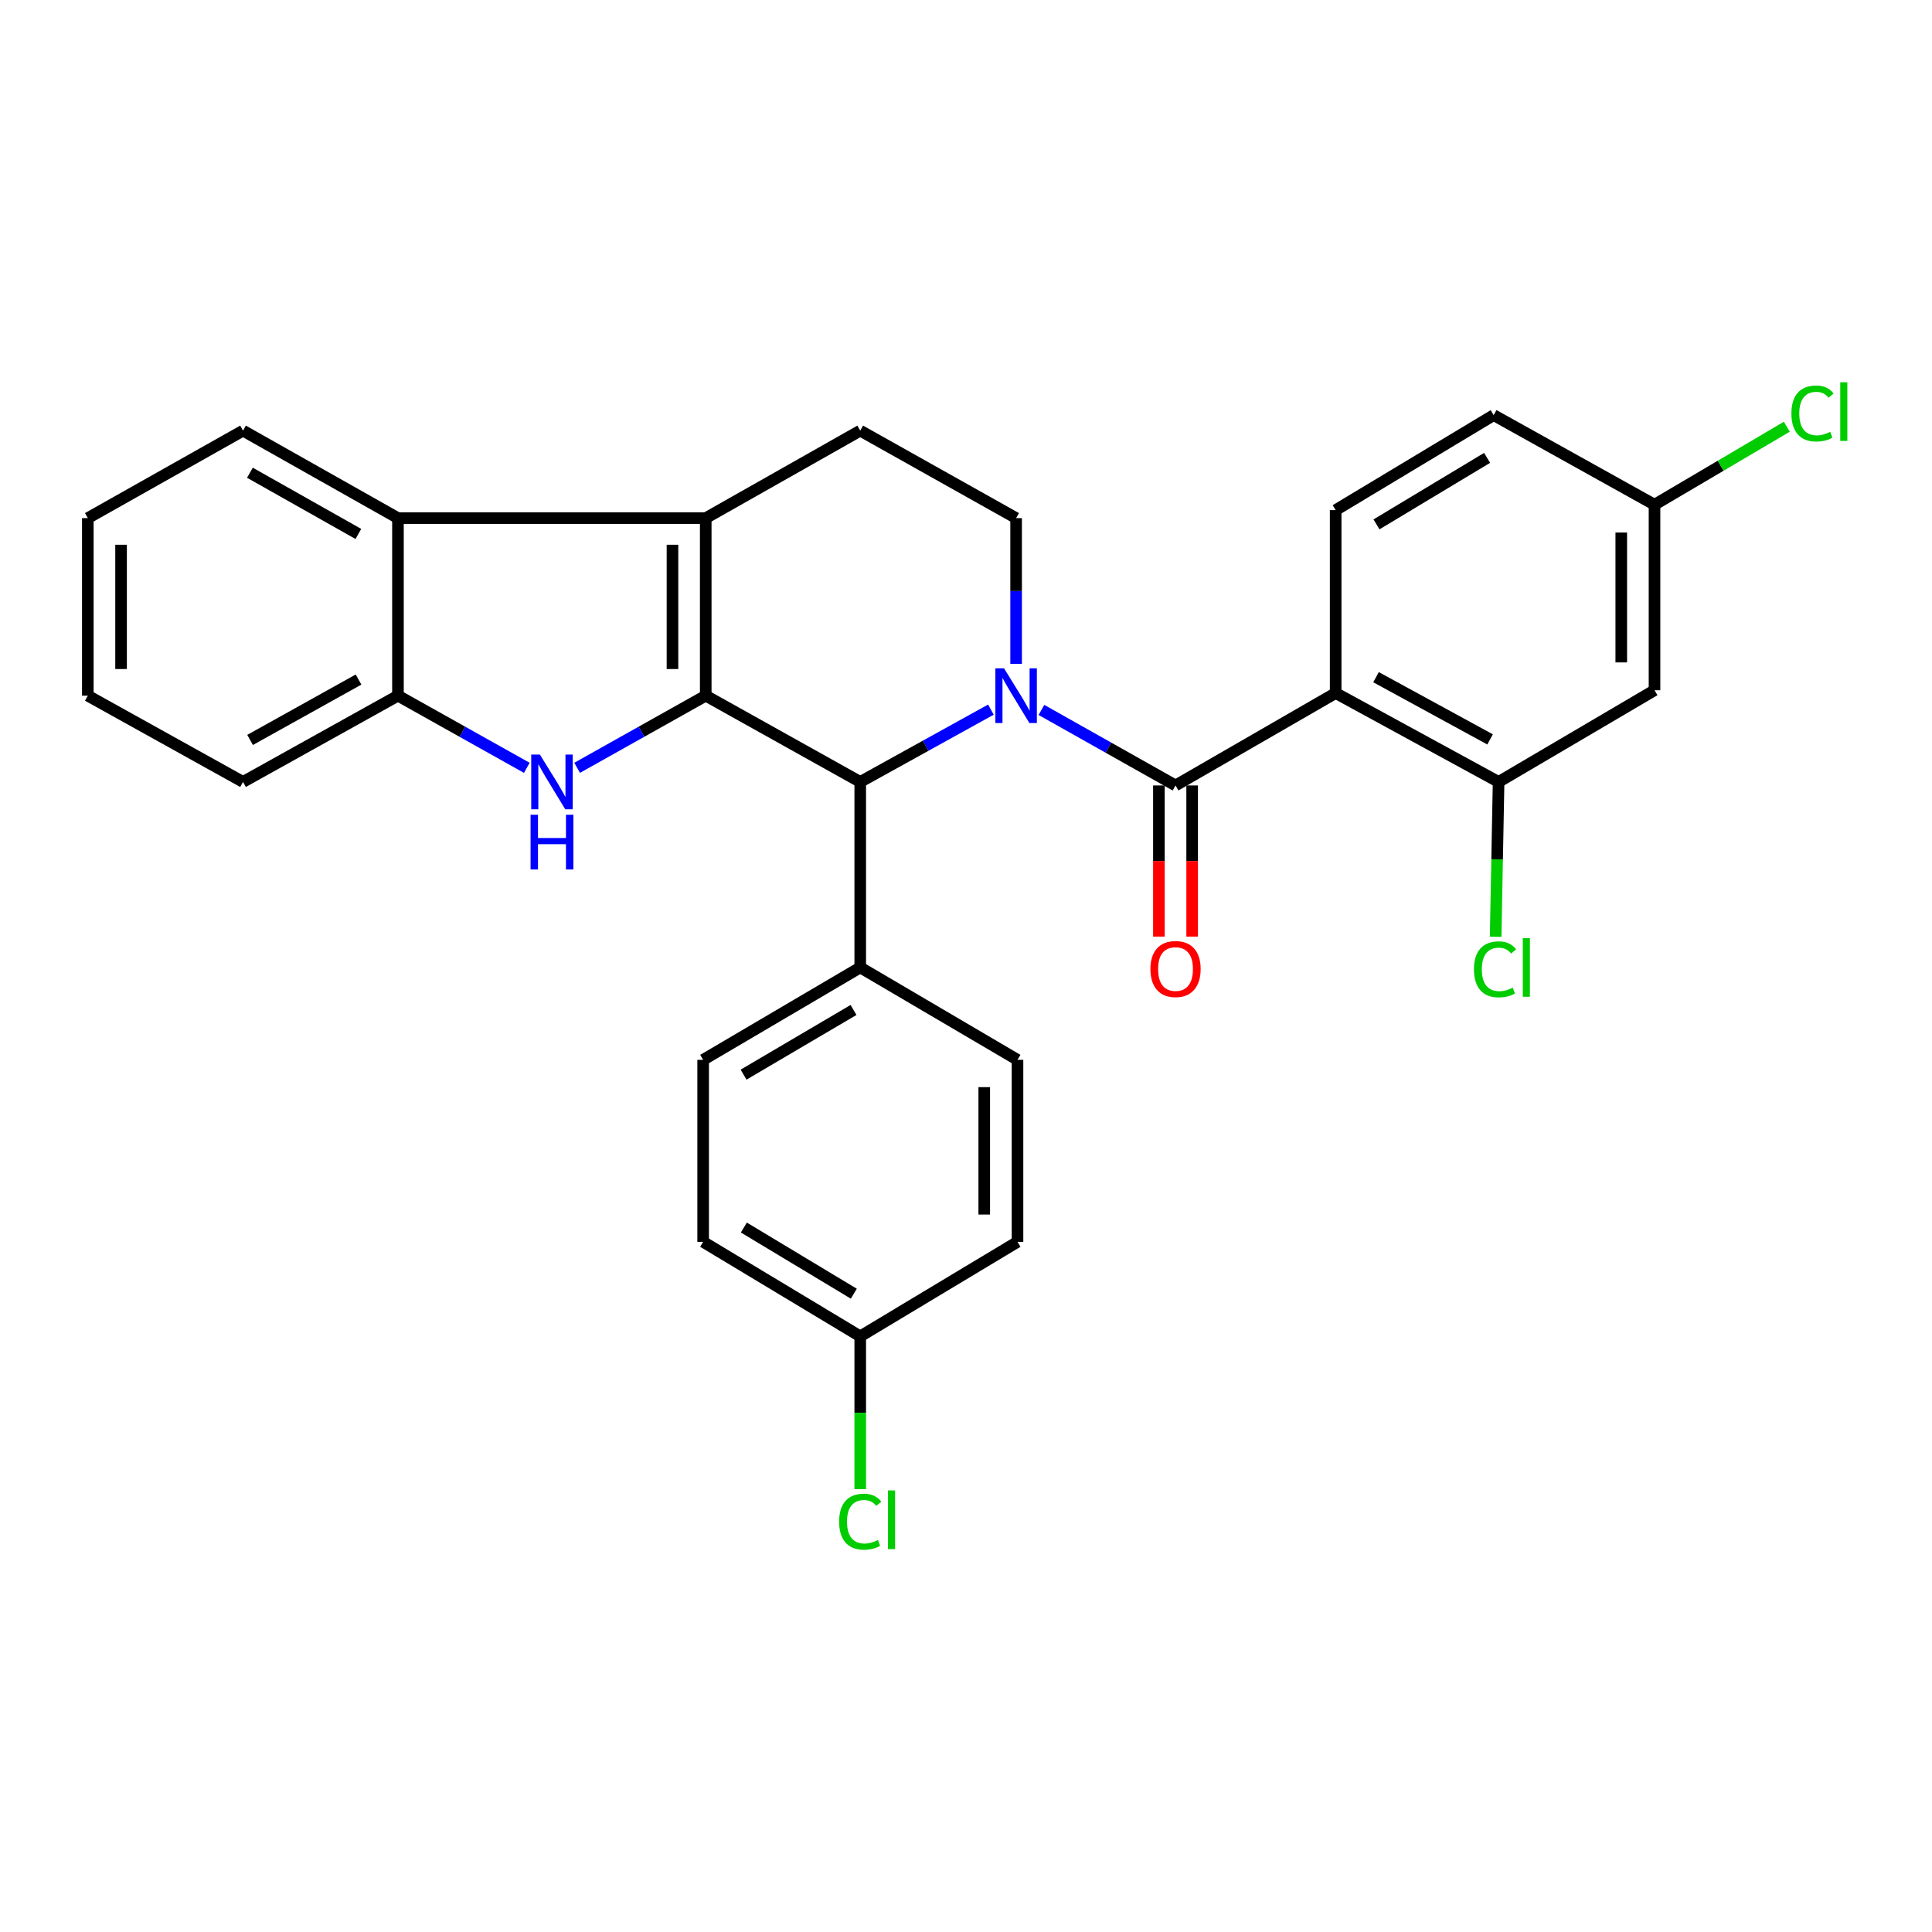 <?xml version='1.0' encoding='iso-8859-1'?>
<svg version='1.1' baseProfile='full'
              xmlns='http://www.w3.org/2000/svg'
                      xmlns:rdkit='http://www.rdkit.org/xml'
                      xmlns:xlink='http://www.w3.org/1999/xlink'
                  xml:space='preserve'
width='1000px' height='1000px' viewBox='0 0 1000 1000'>
<!-- END OF HEADER -->
<rect style='opacity:1.0;fill:#FFFFFF;stroke:none' width='1000' height='1000' x='0' y='0'> </rect>
<path class='bond-1' d='M 539.047,367.459 L 573.749,387.004' style='fill:none;fill-rule:evenodd;stroke:#0000FF;stroke-width:6px;stroke-linecap:butt;stroke-linejoin:miter;stroke-opacity:1' />
<path class='bond-1' d='M 573.749,387.004 L 608.45,406.549' style='fill:none;fill-rule:evenodd;stroke:#000000;stroke-width:6px;stroke-linecap:butt;stroke-linejoin:miter;stroke-opacity:1' />
<path class='bond-5' d='M 512.894,367.296 L 479.074,386.009' style='fill:none;fill-rule:evenodd;stroke:#0000FF;stroke-width:6px;stroke-linecap:butt;stroke-linejoin:miter;stroke-opacity:1' />
<path class='bond-5' d='M 479.074,386.009 L 445.254,404.722' style='fill:none;fill-rule:evenodd;stroke:#000000;stroke-width:6px;stroke-linecap:butt;stroke-linejoin:miter;stroke-opacity:1' />
<path class='bond-9' d='M 525.939,343.62 L 525.939,305.898' style='fill:none;fill-rule:evenodd;stroke:#0000FF;stroke-width:6px;stroke-linecap:butt;stroke-linejoin:miter;stroke-opacity:1' />
<path class='bond-9' d='M 525.939,305.898 L 525.939,268.176' style='fill:none;fill-rule:evenodd;stroke:#000000;stroke-width:6px;stroke-linecap:butt;stroke-linejoin:miter;stroke-opacity:1' />
<path class='bond-0' d='M 365.287,360.077 L 445.254,404.722' style='fill:none;fill-rule:evenodd;stroke:#000000;stroke-width:6px;stroke-linecap:butt;stroke-linejoin:miter;stroke-opacity:1' />
<path class='bond-3' d='M 365.287,360.077 L 332.005,378.747' style='fill:none;fill-rule:evenodd;stroke:#000000;stroke-width:6px;stroke-linecap:butt;stroke-linejoin:miter;stroke-opacity:1' />
<path class='bond-3' d='M 332.005,378.747 L 298.723,397.418' style='fill:none;fill-rule:evenodd;stroke:#0000FF;stroke-width:6px;stroke-linecap:butt;stroke-linejoin:miter;stroke-opacity:1' />
<path class='bond-29' d='M 365.287,360.077 L 365.287,268.176' style='fill:none;fill-rule:evenodd;stroke:#000000;stroke-width:6px;stroke-linecap:butt;stroke-linejoin:miter;stroke-opacity:1' />
<path class='bond-29' d='M 348.075,346.292 L 348.075,281.961' style='fill:none;fill-rule:evenodd;stroke:#000000;stroke-width:6px;stroke-linecap:butt;stroke-linejoin:miter;stroke-opacity:1' />
<path class='bond-4' d='M 608.45,406.549 L 691.334,358.719' style='fill:none;fill-rule:evenodd;stroke:#000000;stroke-width:6px;stroke-linecap:butt;stroke-linejoin:miter;stroke-opacity:1' />
<path class='bond-14' d='M 599.845,406.549 L 599.845,445.668' style='fill:none;fill-rule:evenodd;stroke:#000000;stroke-width:6px;stroke-linecap:butt;stroke-linejoin:miter;stroke-opacity:1' />
<path class='bond-14' d='M 599.845,445.668 L 599.845,484.788' style='fill:none;fill-rule:evenodd;stroke:#FF0000;stroke-width:6px;stroke-linecap:butt;stroke-linejoin:miter;stroke-opacity:1' />
<path class='bond-14' d='M 617.056,406.549 L 617.056,445.668' style='fill:none;fill-rule:evenodd;stroke:#000000;stroke-width:6px;stroke-linecap:butt;stroke-linejoin:miter;stroke-opacity:1' />
<path class='bond-14' d='M 617.056,445.668 L 617.056,484.788' style='fill:none;fill-rule:evenodd;stroke:#FF0000;stroke-width:6px;stroke-linecap:butt;stroke-linejoin:miter;stroke-opacity:1' />
<path class='bond-2' d='M 365.287,268.176 L 445.254,222.9' style='fill:none;fill-rule:evenodd;stroke:#000000;stroke-width:6px;stroke-linecap:butt;stroke-linejoin:miter;stroke-opacity:1' />
<path class='bond-6' d='M 365.287,268.176 L 205.983,268.176' style='fill:none;fill-rule:evenodd;stroke:#000000;stroke-width:6px;stroke-linecap:butt;stroke-linejoin:miter;stroke-opacity:1' />
<path class='bond-7' d='M 272.677,397.428 L 239.33,378.753' style='fill:none;fill-rule:evenodd;stroke:#0000FF;stroke-width:6px;stroke-linecap:butt;stroke-linejoin:miter;stroke-opacity:1' />
<path class='bond-7' d='M 239.33,378.753 L 205.983,360.077' style='fill:none;fill-rule:evenodd;stroke:#000000;stroke-width:6px;stroke-linecap:butt;stroke-linejoin:miter;stroke-opacity:1' />
<path class='bond-8' d='M 691.334,358.719 L 775.672,404.722' style='fill:none;fill-rule:evenodd;stroke:#000000;stroke-width:6px;stroke-linecap:butt;stroke-linejoin:miter;stroke-opacity:1' />
<path class='bond-8' d='M 712.227,350.51 L 771.263,382.712' style='fill:none;fill-rule:evenodd;stroke:#000000;stroke-width:6px;stroke-linecap:butt;stroke-linejoin:miter;stroke-opacity:1' />
<path class='bond-11' d='M 691.334,358.719 L 691.334,264.036' style='fill:none;fill-rule:evenodd;stroke:#000000;stroke-width:6px;stroke-linecap:butt;stroke-linejoin:miter;stroke-opacity:1' />
<path class='bond-13' d='M 445.254,404.722 L 445.254,500.745' style='fill:none;fill-rule:evenodd;stroke:#000000;stroke-width:6px;stroke-linecap:butt;stroke-linejoin:miter;stroke-opacity:1' />
<path class='bond-25' d='M 205.983,268.176 L 125.786,222.9' style='fill:none;fill-rule:evenodd;stroke:#000000;stroke-width:6px;stroke-linecap:butt;stroke-linejoin:miter;stroke-opacity:1' />
<path class='bond-25' d='M 185.491,276.373 L 129.353,244.679' style='fill:none;fill-rule:evenodd;stroke:#000000;stroke-width:6px;stroke-linecap:butt;stroke-linejoin:miter;stroke-opacity:1' />
<path class='bond-31' d='M 205.983,268.176 L 205.983,360.077' style='fill:none;fill-rule:evenodd;stroke:#000000;stroke-width:6px;stroke-linecap:butt;stroke-linejoin:miter;stroke-opacity:1' />
<path class='bond-26' d='M 205.983,360.077 L 125.786,404.722' style='fill:none;fill-rule:evenodd;stroke:#000000;stroke-width:6px;stroke-linecap:butt;stroke-linejoin:miter;stroke-opacity:1' />
<path class='bond-26' d='M 185.581,351.735 L 129.443,382.987' style='fill:none;fill-rule:evenodd;stroke:#000000;stroke-width:6px;stroke-linecap:butt;stroke-linejoin:miter;stroke-opacity:1' />
<path class='bond-12' d='M 775.672,404.722 L 856.376,357.266' style='fill:none;fill-rule:evenodd;stroke:#000000;stroke-width:6px;stroke-linecap:butt;stroke-linejoin:miter;stroke-opacity:1' />
<path class='bond-18' d='M 775.672,404.722 L 774.906,444.803' style='fill:none;fill-rule:evenodd;stroke:#000000;stroke-width:6px;stroke-linecap:butt;stroke-linejoin:miter;stroke-opacity:1' />
<path class='bond-18' d='M 774.906,444.803 L 774.139,484.884' style='fill:none;fill-rule:evenodd;stroke:#00CC00;stroke-width:6px;stroke-linecap:butt;stroke-linejoin:miter;stroke-opacity:1' />
<path class='bond-10' d='M 525.939,268.176 L 445.254,222.9' style='fill:none;fill-rule:evenodd;stroke:#000000;stroke-width:6px;stroke-linecap:butt;stroke-linejoin:miter;stroke-opacity:1' />
<path class='bond-19' d='M 691.334,264.036 L 773.119,214.867' style='fill:none;fill-rule:evenodd;stroke:#000000;stroke-width:6px;stroke-linecap:butt;stroke-linejoin:miter;stroke-opacity:1' />
<path class='bond-19' d='M 712.47,271.412 L 769.719,236.994' style='fill:none;fill-rule:evenodd;stroke:#000000;stroke-width:6px;stroke-linecap:butt;stroke-linejoin:miter;stroke-opacity:1' />
<path class='bond-32' d='M 856.376,357.266 L 856.376,261.234' style='fill:none;fill-rule:evenodd;stroke:#000000;stroke-width:6px;stroke-linecap:butt;stroke-linejoin:miter;stroke-opacity:1' />
<path class='bond-32' d='M 839.164,342.861 L 839.164,275.639' style='fill:none;fill-rule:evenodd;stroke:#000000;stroke-width:6px;stroke-linecap:butt;stroke-linejoin:miter;stroke-opacity:1' />
<path class='bond-15' d='M 445.254,500.745 L 363.948,548.574' style='fill:none;fill-rule:evenodd;stroke:#000000;stroke-width:6px;stroke-linecap:butt;stroke-linejoin:miter;stroke-opacity:1' />
<path class='bond-15' d='M 441.785,522.754 L 384.871,556.235' style='fill:none;fill-rule:evenodd;stroke:#000000;stroke-width:6px;stroke-linecap:butt;stroke-linejoin:miter;stroke-opacity:1' />
<path class='bond-16' d='M 445.254,500.745 L 526.656,548.574' style='fill:none;fill-rule:evenodd;stroke:#000000;stroke-width:6px;stroke-linecap:butt;stroke-linejoin:miter;stroke-opacity:1' />
<path class='bond-22' d='M 363.948,548.574 L 363.948,642.78' style='fill:none;fill-rule:evenodd;stroke:#000000;stroke-width:6px;stroke-linecap:butt;stroke-linejoin:miter;stroke-opacity:1' />
<path class='bond-21' d='M 526.656,548.574 L 526.656,642.78' style='fill:none;fill-rule:evenodd;stroke:#000000;stroke-width:6px;stroke-linecap:butt;stroke-linejoin:miter;stroke-opacity:1' />
<path class='bond-21' d='M 509.445,562.705 L 509.445,628.649' style='fill:none;fill-rule:evenodd;stroke:#000000;stroke-width:6px;stroke-linecap:butt;stroke-linejoin:miter;stroke-opacity:1' />
<path class='bond-17' d='M 856.376,261.234 L 773.119,214.867' style='fill:none;fill-rule:evenodd;stroke:#000000;stroke-width:6px;stroke-linecap:butt;stroke-linejoin:miter;stroke-opacity:1' />
<path class='bond-23' d='M 856.376,261.234 L 890.617,241.055' style='fill:none;fill-rule:evenodd;stroke:#000000;stroke-width:6px;stroke-linecap:butt;stroke-linejoin:miter;stroke-opacity:1' />
<path class='bond-23' d='M 890.617,241.055 L 924.858,220.875' style='fill:none;fill-rule:evenodd;stroke:#00CC00;stroke-width:6px;stroke-linecap:butt;stroke-linejoin:miter;stroke-opacity:1' />
<path class='bond-20' d='M 445.254,691.699 L 526.656,642.78' style='fill:none;fill-rule:evenodd;stroke:#000000;stroke-width:6px;stroke-linecap:butt;stroke-linejoin:miter;stroke-opacity:1' />
<path class='bond-24' d='M 445.254,691.699 L 445.254,731.249' style='fill:none;fill-rule:evenodd;stroke:#000000;stroke-width:6px;stroke-linecap:butt;stroke-linejoin:miter;stroke-opacity:1' />
<path class='bond-24' d='M 445.254,731.249 L 445.254,770.798' style='fill:none;fill-rule:evenodd;stroke:#00CC00;stroke-width:6px;stroke-linecap:butt;stroke-linejoin:miter;stroke-opacity:1' />
<path class='bond-30' d='M 445.254,691.699 L 363.948,642.78' style='fill:none;fill-rule:evenodd;stroke:#000000;stroke-width:6px;stroke-linecap:butt;stroke-linejoin:miter;stroke-opacity:1' />
<path class='bond-30' d='M 441.932,669.613 L 385.018,635.37' style='fill:none;fill-rule:evenodd;stroke:#000000;stroke-width:6px;stroke-linecap:butt;stroke-linejoin:miter;stroke-opacity:1' />
<path class='bond-27' d='M 125.786,222.9 L 45.455,268.176' style='fill:none;fill-rule:evenodd;stroke:#000000;stroke-width:6px;stroke-linecap:butt;stroke-linejoin:miter;stroke-opacity:1' />
<path class='bond-28' d='M 125.786,404.722 L 45.455,360.077' style='fill:none;fill-rule:evenodd;stroke:#000000;stroke-width:6px;stroke-linecap:butt;stroke-linejoin:miter;stroke-opacity:1' />
<path class='bond-33' d='M 45.455,268.176 L 45.455,360.077' style='fill:none;fill-rule:evenodd;stroke:#000000;stroke-width:6px;stroke-linecap:butt;stroke-linejoin:miter;stroke-opacity:1' />
<path class='bond-33' d='M 62.666,281.961 L 62.666,346.292' style='fill:none;fill-rule:evenodd;stroke:#000000;stroke-width:6px;stroke-linecap:butt;stroke-linejoin:miter;stroke-opacity:1' />
<path  class='atom-0' d='M 519.679 345.917
L 528.959 360.917
Q 529.879 362.397, 531.359 365.077
Q 532.839 367.757, 532.919 367.917
L 532.919 345.917
L 536.679 345.917
L 536.679 374.237
L 532.799 374.237
L 522.839 357.837
Q 521.679 355.917, 520.439 353.717
Q 519.239 351.517, 518.879 350.837
L 518.879 374.237
L 515.199 374.237
L 515.199 345.917
L 519.679 345.917
' fill='#0000FF'/>
<path  class='atom-4' d='M 279.442 390.562
L 288.722 405.562
Q 289.642 407.042, 291.122 409.722
Q 292.602 412.402, 292.682 412.562
L 292.682 390.562
L 296.442 390.562
L 296.442 418.882
L 292.562 418.882
L 282.602 402.482
Q 281.442 400.562, 280.202 398.362
Q 279.002 396.162, 278.642 395.482
L 278.642 418.882
L 274.962 418.882
L 274.962 390.562
L 279.442 390.562
' fill='#0000FF'/>
<path  class='atom-4' d='M 274.622 421.714
L 278.462 421.714
L 278.462 433.754
L 292.942 433.754
L 292.942 421.714
L 296.782 421.714
L 296.782 450.034
L 292.942 450.034
L 292.942 436.954
L 278.462 436.954
L 278.462 450.034
L 274.622 450.034
L 274.622 421.714
' fill='#0000FF'/>
<path  class='atom-15' d='M 595.45 501.561
Q 595.45 494.761, 598.81 490.961
Q 602.17 487.161, 608.45 487.161
Q 614.73 487.161, 618.09 490.961
Q 621.45 494.761, 621.45 501.561
Q 621.45 508.441, 618.05 512.361
Q 614.65 516.241, 608.45 516.241
Q 602.21 516.241, 598.81 512.361
Q 595.45 508.481, 595.45 501.561
M 608.45 513.041
Q 612.77 513.041, 615.09 510.161
Q 617.45 507.241, 617.45 501.561
Q 617.45 496.001, 615.09 493.201
Q 612.77 490.361, 608.45 490.361
Q 604.13 490.361, 601.77 493.161
Q 599.45 495.961, 599.45 501.561
Q 599.45 507.281, 601.77 510.161
Q 604.13 513.041, 608.45 513.041
' fill='#FF0000'/>
<path  class='atom-19' d='M 762.916 501.725
Q 762.916 494.685, 766.196 491.005
Q 769.516 487.285, 775.796 487.285
Q 781.636 487.285, 784.756 491.405
L 782.116 493.565
Q 779.836 490.565, 775.796 490.565
Q 771.516 490.565, 769.236 493.445
Q 766.996 496.285, 766.996 501.725
Q 766.996 507.325, 769.316 510.205
Q 771.676 513.085, 776.236 513.085
Q 779.356 513.085, 782.996 511.205
L 784.116 514.205
Q 782.636 515.165, 780.396 515.725
Q 778.156 516.285, 775.676 516.285
Q 769.516 516.285, 766.196 512.525
Q 762.916 508.765, 762.916 501.725
' fill='#00CC00'/>
<path  class='atom-19' d='M 788.196 485.565
L 791.876 485.565
L 791.876 515.925
L 788.196 515.925
L 788.196 485.565
' fill='#00CC00'/>
<path  class='atom-24' d='M 927.231 214.021
Q 927.231 206.981, 930.511 203.301
Q 933.831 199.581, 940.111 199.581
Q 945.951 199.581, 949.071 203.701
L 946.431 205.861
Q 944.151 202.861, 940.111 202.861
Q 935.831 202.861, 933.551 205.741
Q 931.311 208.581, 931.311 214.021
Q 931.311 219.621, 933.631 222.501
Q 935.991 225.381, 940.551 225.381
Q 943.671 225.381, 947.311 223.501
L 948.431 226.501
Q 946.951 227.461, 944.711 228.021
Q 942.471 228.581, 939.991 228.581
Q 933.831 228.581, 930.511 224.821
Q 927.231 221.061, 927.231 214.021
' fill='#00CC00'/>
<path  class='atom-24' d='M 952.511 197.861
L 956.191 197.861
L 956.191 228.221
L 952.511 228.221
L 952.511 197.861
' fill='#00CC00'/>
<path  class='atom-25' d='M 434.334 787.612
Q 434.334 780.572, 437.614 776.892
Q 440.934 773.172, 447.214 773.172
Q 453.054 773.172, 456.174 777.292
L 453.534 779.452
Q 451.254 776.452, 447.214 776.452
Q 442.934 776.452, 440.654 779.332
Q 438.414 782.172, 438.414 787.612
Q 438.414 793.212, 440.734 796.092
Q 443.094 798.972, 447.654 798.972
Q 450.774 798.972, 454.414 797.092
L 455.534 800.092
Q 454.054 801.052, 451.814 801.612
Q 449.574 802.172, 447.094 802.172
Q 440.934 802.172, 437.614 798.412
Q 434.334 794.652, 434.334 787.612
' fill='#00CC00'/>
<path  class='atom-25' d='M 459.614 771.452
L 463.294 771.452
L 463.294 801.812
L 459.614 801.812
L 459.614 771.452
' fill='#00CC00'/>
</svg>
